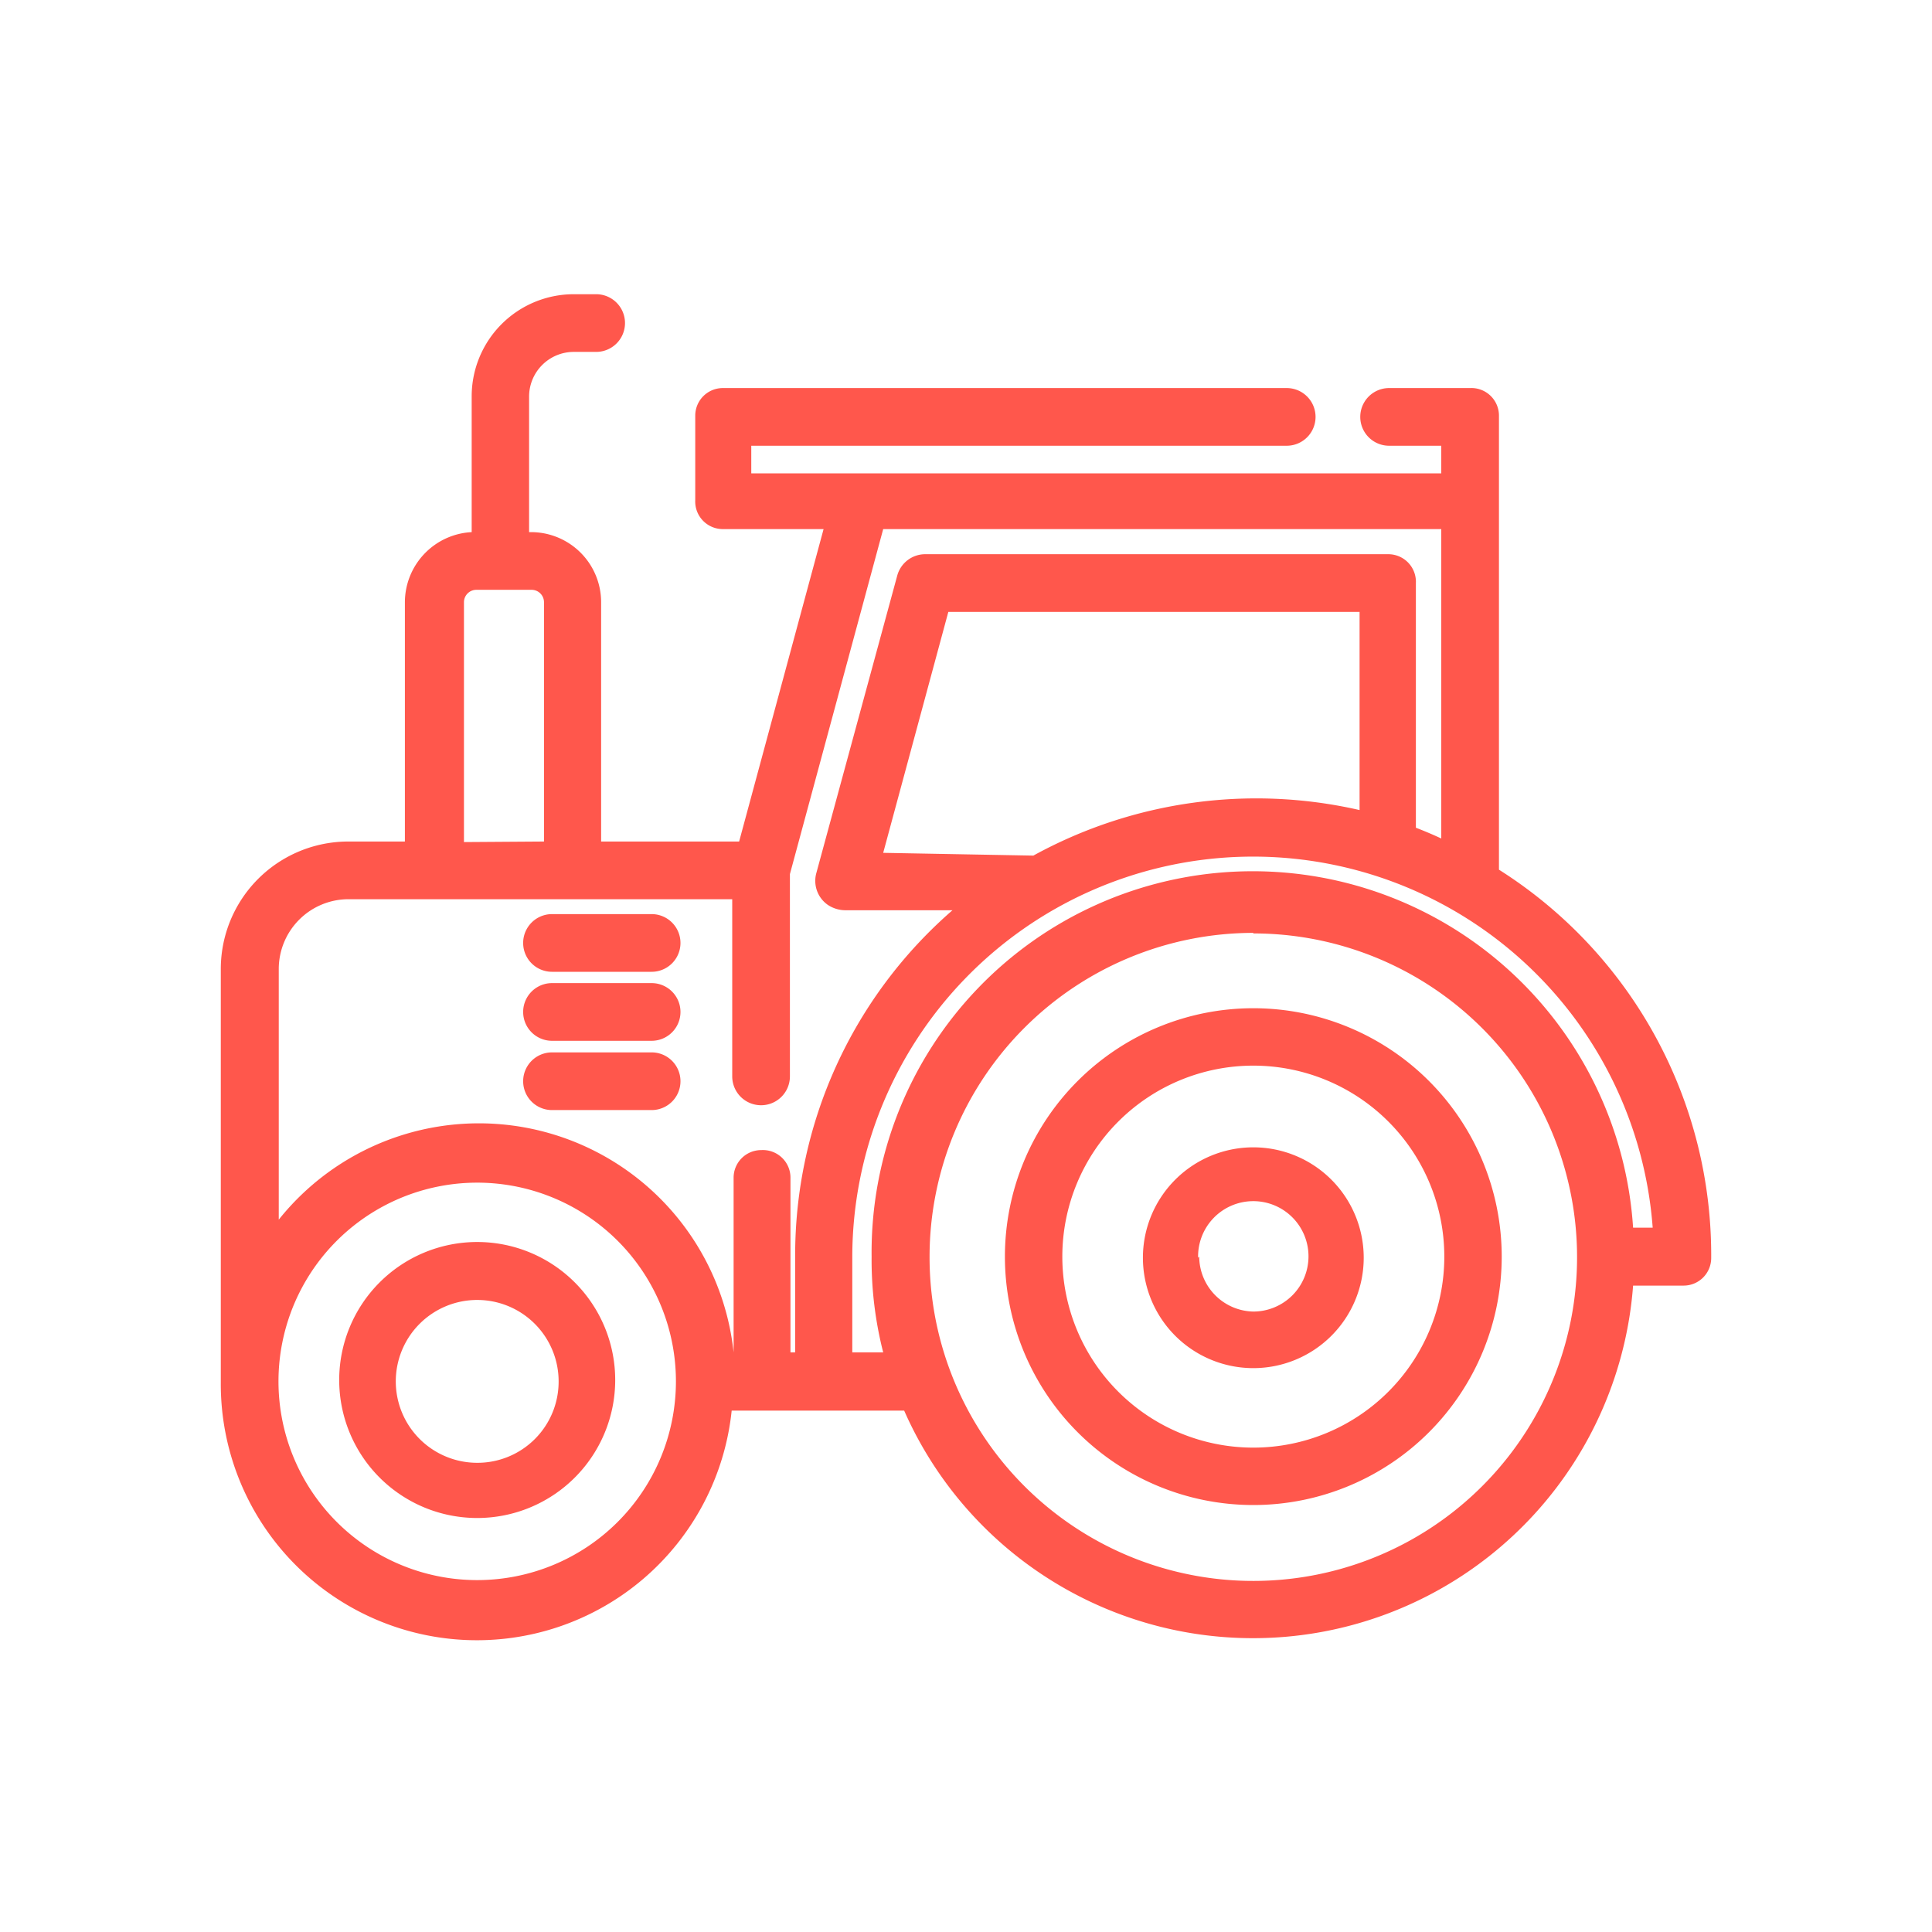 <svg xmlns="http://www.w3.org/2000/svg" viewBox="0 0 70 70"><defs><style>.cls-1{fill:#ff574c;}.cls-2{fill:none;}</style></defs><g id="Calque_2" data-name="Calque 2"><g id="Calque_1-2" data-name="Calque 1"><path class="cls-1" d="M45.41,54.53a9,9,0,1,0-9-9A9,9,0,0,0,45.41,54.53Zm-6.92-9a6.92,6.92,0,1,1,6.92,6.92A6.92,6.92,0,0,1,38.49,45.53Z"/><path class="cls-1" d="M45.41,49.57a4,4,0,1,0-4-4A4,4,0,0,0,45.41,49.57Zm-2-4a2,2,0,1,1,2,1.95A2,2,0,0,1,43.45,45.53Z"/><path class="cls-1" d="M54.31,31.51V15.06a1,1,0,0,0-1.05-1H50.33a1,1,0,1,0,0,2.09h1.89v1h-25v-1H46.62a1,1,0,0,0,0-2.09H26.19a1,1,0,0,0-1,1v3.06a1,1,0,0,0,1,1.05h3.65L26.78,30.49h-5V21.82a2.54,2.54,0,0,0-2.54-2.54h-.07V14.36a1.62,1.62,0,0,1,1.62-1.61h.81a1,1,0,0,0,0-2.09h-.81a3.7,3.7,0,0,0-3.7,3.7v4.92a2.55,2.55,0,0,0-2.42,2.54v8.67H12.63A4.62,4.62,0,0,0,8,35.11v15a9.28,9.28,0,0,0,18.51,1h6.25a13.81,13.81,0,0,0,26.41-4.53H61a1,1,0,0,0,1-1A16.52,16.52,0,0,0,54.31,31.51Zm-37.5-1V21.82a.45.45,0,0,1,.45-.45h2a.45.45,0,0,1,.45.45v8.67Zm28.6,3.31A11.73,11.73,0,1,1,33.68,45.53,11.74,11.74,0,0,1,45.41,33.8ZM30.88,45.53a14.52,14.52,0,0,1,29-1.05h-.71a13.81,13.81,0,0,0-27.59,1.05A13.56,13.56,0,0,0,32,49H30.88Zm-3.3-3.86a1,1,0,0,0-1,1V49h0A9.28,9.28,0,0,0,10.1,44.19V35.11a2.53,2.53,0,0,1,2.53-2.53h13.9V39a1,1,0,1,0,2.09,0V31.67L32,19.17H52.22V30.38c-.3-.14-.61-.27-.92-.39V21.13a1,1,0,0,0-1-1.05H33.51a1.05,1.05,0,0,0-1,.77L29.57,31.66A1.06,1.06,0,0,0,30,32.79a1.16,1.16,0,0,0,.62.19l3.89,0a16.55,16.55,0,0,0-5.7,12.52V49h-.17v-6.3A1,1,0,0,0,27.58,41.67ZM32,30.9l2.36-8.73h14.9v7.18A16.78,16.78,0,0,0,37.44,31ZM17.29,57.25a7.2,7.2,0,1,1,7.2-7.19A7.2,7.2,0,0,1,17.29,57.25Z"/><path class="cls-1" d="M17.29,45a5,5,0,1,0,5,5A5,5,0,0,0,17.29,45Zm0,8a2.95,2.95,0,1,1,2.95-2.94A2.94,2.94,0,0,1,17.29,53Z"/><path class="cls-1" d="M23.59,33.12H20a1,1,0,1,0,0,2.09h3.61a1,1,0,0,0,0-2.09Z"/><path class="cls-1" d="M23.59,35.62H20a1,1,0,1,0,0,2.09h3.61a1,1,0,0,0,0-2.09Z"/><path class="cls-1" d="M23.59,38.13H20a1,1,0,1,0,0,2.09h3.61a1,1,0,0,0,0-2.09Z"/><rect class="cls-2" width="70" height="70"/></g></g></svg>